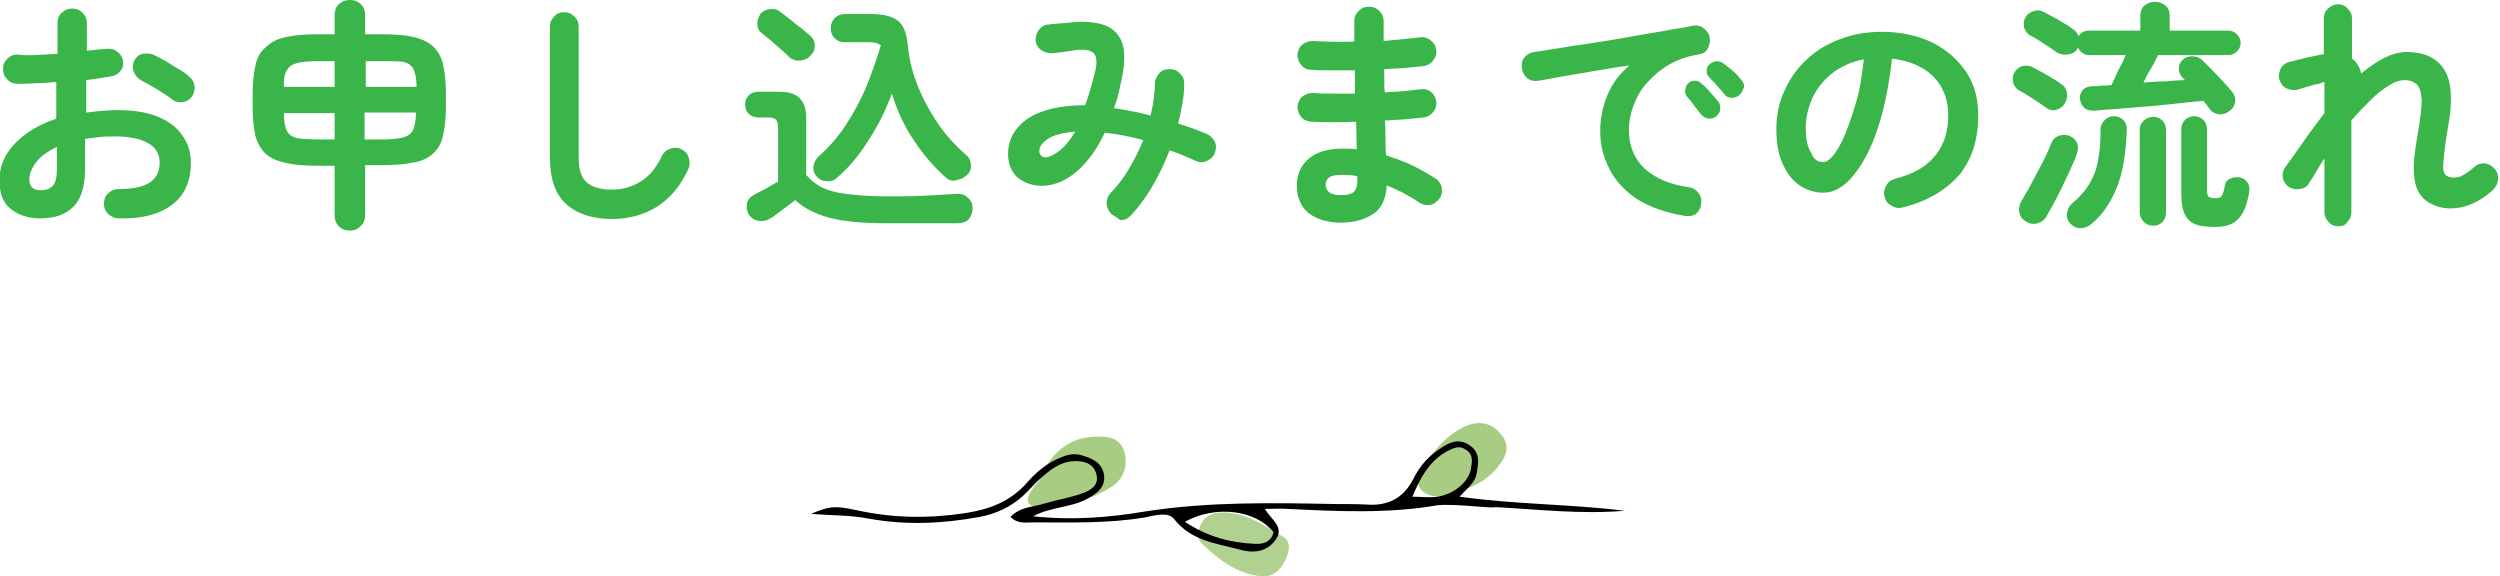 <?xml version="1.0" encoding="utf-8"?>
<!-- Generator: Adobe Illustrator 27.9.1, SVG Export Plug-In . SVG Version: 6.00 Build 0)  -->
<svg version="1.1" id="レイヤー_1" xmlns="http://www.w3.org/2000/svg" xmlns:xlink="http://www.w3.org/1999/xlink" x="0px"
	 y="0px" viewBox="0 0 408.7 94.2" style="enable-background:new 0 0 408.7 94.2;" xml:space="preserve">
<style type="text/css">
	.st0{fill:#A8CD82;}
	.st1{fill:#B1D190;}
	.st2{fill:#39B54A;}
</style>
<g>
	<g>
		<path class="st0" d="M169.9,78.6c1.6-4.4,4.8-7,8.8-7.2c2.1-0.1,4.3-0.1,5.1,2.4c0.7,2.4-0.2,4.6-2.1,5.8
			c-3.4,2.1-7.2,3.3-11.3,3.3c-2.7,0-3-1-1.4-3.3C169.3,79.2,169.6,78.9,169.9,78.6z"/>
		<path class="st0" d="M235.5,81.2c-3.3,0-4.6-2.1-3-4.6c1.7-2.7,3.7-5.2,6.6-6.7c2.3-1.2,4.6-1,6.3,1.1c1.9,2.3,0.4,4.2-1,5.9
			C241.9,79.6,238.5,80.4,235.5,81.2z"/>
		<path class="st1" d="M200.7,83.8c3.4,0.3,6.2,2.2,9,3.9c1.4,0.8,1.1,2.3,0.5,3.7c-0.8,1.8-2.1,3-4.1,2.8c-3.9-0.4-6.8-2.7-9.5-5.2
			c-1-0.9-0.9-2.2-0.2-3.4C197.3,83.9,198.9,83.7,200.7,83.8z"/>
		<path class="st1" d="M169.9,78.6c-0.3,0.3-0.6,0.6-0.9,0.9C169.3,79.2,169.6,78.9,169.9,78.6z"/>
	</g>
	<g>
		<path d="M244.4,82.9c7.3,0.4,14.2,1.2,21.2,0.6c-8.8-1.1-17.6-1-27-2.3c1.4-1.5,2.6-2.4,2.8-3.8c0.3-1.7,0.6-3.3-1-4.5
			c-1.6-1.2-3.1-0.8-4.6,0.2c-2.1,1.3-3.6,2.9-4.7,5.1c-1.5,3-3.9,4.5-7.4,4.3c-1.8-0.1-3.6-0.1-5.4-0.1c-10.3-0.2-20.7-0.4-31,1.2
			c-5.9,1-12,1.5-18.4,0.8c3-1.6,6.3-1.4,8.9-2.9c1.5-0.8,2.9-1.8,2.7-3.8c-0.3-2.1-2-2.8-3.8-3.3c-1.4-0.4-2.7,0.1-4,0.7
			c-1.9,0.9-3.5,2.3-4.8,3.8c-2.7,3.1-6.2,4.4-10.2,5c-6,0.9-11.8,0.8-17.7-0.5c-3.7-0.8-4.5-0.6-7.4,0.6c3.5,0.3,6.5,0.2,9.5,0.8
			c6.1,1.1,12.1,0.8,18.1-0.3c2.6-0.5,5-1.6,7-3.4c1-0.9,1.9-2,2.9-2.9c1.6-1.4,3.2-2.7,5.4-2.8c1.6-0.1,3.2,0.3,3.7,2
			c0.6,1.9-0.9,2.8-2.4,3.3c-2,0.7-4,1-6,1.6c-1.8,0.6-4,0.5-5.6,2.2c1.2,1.2,2.5,0.9,3.7,0.9c6.1,0,12.2,0.2,18.2-0.8
			c1.6-0.3,3.8-1,4.8,0.2c2.8,3.6,6.8,4,10.6,5c2.3,0.7,4.5,0.5,6-1.5c1.6-2.2-0.8-3.4-1.7-5.1c1.4,0,2.6-0.1,3.8,0
			c8.1,0.4,16.3,0.8,24.4-0.6C237.9,82.3,244.4,83.2,244.4,82.9z M208.2,87c-0.4,1.7-1.8,2-3.2,1.9c-4-0.2-7.7-1.2-11.3-3.6
			C198.8,82.5,205.3,83.4,208.2,87z M235,81.2c-1.2,0.2-2.4,0-4.1,0c1.4-3.4,3-6.1,6-7.6c0.9-0.4,1.7-0.8,2.7-0.1
			c1.2,0.7,1.1,1.8,0.9,2.9C240.3,78.6,237.8,80.8,235,81.2z"/>
	</g>
</g>
<g>
	<g>
		<path class="st2" d="M19.4,35.7c-0.7,0-1.2-0.3-1.7-0.7c-0.5-0.5-0.7-1-0.7-1.7c0-0.7,0.2-1.3,0.7-1.7c0.5-0.5,1.1-0.7,1.7-0.7
			c2.2,0,3.8-0.3,5-1c1.1-0.7,1.7-1.8,1.7-3.3c0-1.4-0.6-2.5-1.9-3.2c-1.2-0.7-3-1.1-5.3-1.1c-0.9,0-1.8,0-2.6,0.1s-1.6,0.2-2.4,0.3
			v5c0,2.7-0.6,4.8-1.9,6.1c-1.3,1.3-3.1,1.9-5.4,1.9c-1.9,0-3.5-0.5-4.8-1.5c-1.3-1-1.9-2.6-1.9-4.7c0-2.2,0.8-4.2,2.5-6
			c1.7-1.8,3.9-3.1,6.8-4.1v-6c-1.1,0.1-2.3,0.2-3.3,0.2c-1.1,0.1-2.1,0.1-3,0.1c-0.7,0-1.2-0.2-1.7-0.7c-0.5-0.5-0.7-1-0.7-1.7
			c0-0.7,0.2-1.2,0.7-1.7c0.5-0.5,1-0.7,1.7-0.7C3.9,9.1,4.9,9,6,9c1.1-0.1,2.2-0.1,3.4-0.2V3.8c0-0.7,0.2-1.3,0.7-1.7
			c0.5-0.5,1-0.7,1.7-0.7c0.7,0,1.2,0.2,1.7,0.7c0.5,0.5,0.7,1,0.7,1.7v4.5c0.6-0.1,1.2-0.1,1.7-0.2C16.3,8.1,16.8,8,17.3,8
			c0.7-0.1,1.3,0,1.8,0.4c0.5,0.3,0.9,0.9,1,1.5c0.1,0.7,0,1.2-0.4,1.7s-0.9,0.8-1.6,0.9c-0.6,0.1-1.2,0.2-1.9,0.3
			c-0.7,0.1-1.4,0.2-2.1,0.3v5.3c1.6-0.2,3.3-0.4,5.1-0.4c2.5,0,4.6,0.3,6.4,1c1.8,0.7,3.2,1.7,4.1,3c1,1.3,1.5,2.8,1.5,4.6
			c0,3-1,5.3-3.1,6.9C25.9,35.1,23.1,35.8,19.4,35.7z M6.7,31.1c0.8,0,1.4-0.2,1.9-0.7c0.5-0.5,0.7-1.4,0.7-2.8v-3.6
			c-1.4,0.7-2.6,1.5-3.3,2.4s-1.2,1.9-1.2,2.9C4.8,30.5,5.4,31.1,6.7,31.1z M28.2,16.3c-0.4-0.3-0.9-0.7-1.6-1.1
			c-0.6-0.4-1.2-0.8-1.8-1.1c-0.6-0.4-1.1-0.6-1.6-0.9c-0.6-0.3-1-0.7-1.3-1.4c-0.3-0.6-0.2-1.2,0-1.8c0.3-0.6,0.8-1.1,1.4-1.2
			C24,8.7,24.6,8.7,25.2,9c0.6,0.3,1.2,0.6,1.9,1c0.7,0.4,1.4,0.9,2.1,1.3c0.7,0.4,1.3,0.8,1.7,1.2c0.5,0.4,0.8,0.9,0.9,1.5
			c0.1,0.6-0.1,1.2-0.4,1.8c-0.4,0.5-0.9,0.8-1.5,0.9C29.3,16.8,28.7,16.7,28.2,16.3z"/>
		<path class="st2" d="M57.2,37.7c-0.7,0-1.3-0.2-1.8-0.7c-0.5-0.5-0.7-1.1-0.7-1.8v-8.1h-2.4c-2.1,0-3.9-0.1-5.3-0.4
			c-1.4-0.3-2.5-0.7-3.4-1.4c-0.8-0.7-1.4-1.7-1.8-2.9c-0.3-1.3-0.5-2.9-0.5-4.9v-2.1c0-2,0.2-3.6,0.5-4.9c0.3-1.3,0.9-2.2,1.8-2.9
			C44.4,6.8,45.5,6.3,47,6c1.4-0.3,3.2-0.4,5.3-0.4h2.4V2.5c0-0.7,0.2-1.4,0.7-1.8C55.9,0.2,56.5,0,57.2,0c0.7,0,1.3,0.2,1.8,0.7
			c0.5,0.5,0.7,1.1,0.7,1.8v3.1h2.4c2.1,0,3.9,0.1,5.3,0.4c1.4,0.3,2.5,0.8,3.3,1.5c0.8,0.7,1.4,1.7,1.7,2.9
			c0.3,1.3,0.5,2.9,0.5,4.9v2.1c0,2-0.2,3.6-0.5,4.9c-0.3,1.3-0.9,2.2-1.7,2.9c-0.8,0.7-1.9,1.2-3.3,1.4c-1.4,0.3-3.2,0.4-5.3,0.4
			h-2.4v8.1c0,0.7-0.2,1.4-0.7,1.8C58.5,37.5,57.9,37.7,57.2,37.7z M46.4,14.2h8.3V10h-2.4c-1.7,0-2.9,0.1-3.7,0.3
			c-0.8,0.2-1.4,0.6-1.7,1.2C46.5,12,46.4,12.9,46.4,14.2z M52.3,22.8h2.4v-4.3h-8.3c0,1.3,0.2,2.3,0.5,2.9c0.3,0.6,0.9,1,1.7,1.2
			C49.4,22.7,50.6,22.8,52.3,22.8z M59.7,14.2h8.4c0-1.3-0.2-2.3-0.5-2.9s-0.9-1-1.7-1.2C65.1,10,63.8,10,62.2,10h-2.4V14.2z
			 M59.7,22.8h2.4c1.7,0,2.9-0.1,3.7-0.3c0.8-0.2,1.4-0.6,1.7-1.2c0.3-0.6,0.5-1.6,0.5-2.9h-8.4V22.8z"/>
		<path class="st2" d="M100.1,35.8c-3.2,0-5.7-0.8-7.5-2.4c-1.8-1.6-2.7-4.1-2.7-7.7V4.4c0-0.7,0.2-1.2,0.7-1.7
			C91,2.2,91.6,2,92.2,2c0.7,0,1.2,0.2,1.7,0.7c0.5,0.5,0.7,1,0.7,1.7v21.3c0,2,0.4,3.3,1.3,4.1c0.9,0.8,2.3,1.2,4.1,1.2
			c1.7,0,3.2-0.4,4.7-1.3c1.5-0.9,2.6-2.3,3.5-4.2c0.3-0.6,0.8-1,1.4-1.2c0.6-0.2,1.3-0.2,1.8,0.1c0.6,0.3,1,0.7,1.2,1.4
			c0.2,0.6,0.2,1.3-0.1,1.9c-1.2,2.6-2.9,4.7-5.1,6.1C105.3,35.1,102.8,35.8,100.1,35.8z"/>
		<path class="st2" d="M144.8,36.5c-3.8,0-6.9-0.3-9.2-0.9c-2.3-0.6-4.2-1.6-5.6-2.9c-0.3,0.3-0.8,0.6-1.3,1
			c-0.5,0.4-1.1,0.8-1.6,1.2c-0.5,0.4-0.9,0.7-1.2,0.8c-0.5,0.4-1.2,0.5-1.9,0.4c-0.7-0.1-1.2-0.5-1.6-1c-0.3-0.6-0.4-1.2-0.3-1.8
			c0.1-0.6,0.5-1.1,1.1-1.4c0.4-0.2,1-0.6,1.9-1c0.8-0.5,1.5-0.9,2.1-1.2V21c0-0.7-0.1-1.1-0.3-1.4c-0.2-0.2-0.6-0.4-1.3-0.4H124
			c-0.7,0-1.2-0.2-1.6-0.6c-0.4-0.4-0.6-0.9-0.6-1.5s0.2-1.1,0.6-1.5c0.4-0.4,0.9-0.6,1.6-0.6h3.5c2.9,0,4.3,1.4,4.3,4.3v9.3
			c0.7,0.8,1.5,1.5,2.5,2c1,0.5,2.3,0.9,4,1.1c1.7,0.2,3.8,0.4,6.5,0.4c2.3,0,4.4,0,6.3-0.1s3.7-0.2,5.1-0.3c0.8-0.1,1.5,0.1,2,0.6
			c0.5,0.4,0.8,1,0.8,1.7c0,0.7-0.2,1.3-0.6,1.8c-0.4,0.5-1.1,0.7-2,0.7c-1.2,0-2.5,0-3.9,0c-1.4,0-2.8,0-4.2,0
			C146.9,36.5,145.7,36.5,144.8,36.5z M129.1,9.4c-0.4-0.4-0.8-0.8-1.4-1.3c-0.6-0.5-1.1-1-1.7-1.5c-0.6-0.5-1.1-0.9-1.5-1.2
			c-0.5-0.4-0.7-0.9-0.7-1.5c0-0.6,0.2-1.1,0.5-1.6c0.4-0.5,0.9-0.7,1.5-0.8c0.6-0.1,1.2,0,1.7,0.4c0.5,0.4,1.1,0.8,1.7,1.3
			c0.6,0.5,1.2,1,1.8,1.4c0.6,0.5,1,0.9,1.4,1.2c0.5,0.4,0.8,1,0.8,1.6c0,0.7-0.2,1.2-0.7,1.7c-0.4,0.5-1,0.7-1.6,0.8
			S129.6,9.8,129.1,9.4z M154.7,29.1c-1.9-1.7-3.6-3.6-5.2-6c-1.6-2.3-2.8-4.9-3.7-7.8c-1,2.7-2.2,5.2-3.8,7.6
			c-1.5,2.4-3.2,4.5-5.1,6.1c-0.5,0.5-1.1,0.7-1.8,0.6c-0.7,0-1.3-0.3-1.7-0.9c-0.4-0.5-0.5-1-0.4-1.6c0.1-0.6,0.4-1.1,0.8-1.5
			c1.7-1.5,3.2-3.2,4.5-5.2c1.3-2,2.5-4.2,3.4-6.4c0.9-2.3,1.7-4.5,2.3-6.6c-0.4-0.3-1-0.5-1.9-0.5h-4c-0.7,0-1.2-0.2-1.7-0.7
			c-0.4-0.4-0.6-1-0.6-1.6c0-0.6,0.2-1.1,0.6-1.6c0.4-0.4,1-0.7,1.7-0.7h4.4c2,0,3.4,0.4,4.3,1.1c0.9,0.7,1.4,2,1.6,3.9
			c0.2,2.4,0.8,4.7,1.7,6.9c0.9,2.2,2,4.2,3.3,6.1c1.3,1.9,2.9,3.6,4.5,5c0.5,0.4,0.8,0.9,0.8,1.6c0.1,0.6-0.1,1.2-0.5,1.6
			c-0.5,0.5-1,0.8-1.7,0.9C155.8,29.7,155.2,29.5,154.7,29.1z"/>
		<path class="st2" d="M181.7,35c-0.5-0.5-0.7-1-0.8-1.7c0-0.7,0.2-1.2,0.6-1.7c1.1-1.1,2.1-2.4,3-3.9c0.9-1.5,1.7-3.1,2.4-4.8
			c-2.2-0.6-4.3-1-6.3-1.2c-1,2.1-2.1,3.8-3.4,5.2c-1.3,1.4-2.6,2.3-4,2.9c-1.3,0.5-2.6,0.7-3.9,0.5c-1.3-0.2-2.3-0.7-3.2-1.5
			c-0.8-0.9-1.3-2.1-1.3-3.6c0-1.5,0.4-2.8,1.3-4c0.9-1.2,2.2-2.2,4.1-2.9c1.9-0.7,4.2-1.1,7.2-1.1c0.6-1.6,1.1-3.4,1.6-5.4
			c0.4-1.5,0.3-2.6-0.2-3.1c-0.5-0.5-1.5-0.7-3-0.5c-0.5,0.1-1.2,0.2-2,0.3c-0.8,0.1-1.4,0.2-1.9,0.2c-0.7,0-1.3-0.2-1.8-0.6
			c-0.5-0.4-0.8-1-0.8-1.6c0-0.7,0.2-1.2,0.6-1.7c0.4-0.5,1-0.8,1.6-0.8c0.6-0.1,1.3-0.1,2.1-0.2c0.8-0.1,1.5-0.1,2-0.2
			c3.4-0.2,5.7,0.4,6.9,1.8c1.3,1.4,1.6,3.7,1,6.9c-0.2,1-0.4,1.9-0.6,2.8c-0.2,0.9-0.5,1.8-0.8,2.6c1,0.1,1.9,0.3,3,0.5
			c1,0.2,2,0.4,3,0.7c0.2-0.9,0.4-1.8,0.5-2.7c0.1-0.9,0.2-1.7,0.2-2.5c0-0.7,0.3-1.2,0.7-1.7c0.4-0.5,1-0.7,1.7-0.7
			c0.7,0,1.2,0.2,1.7,0.7c0.5,0.5,0.7,1,0.7,1.7c0,1-0.1,2.1-0.3,3.2c-0.2,1.1-0.4,2.2-0.7,3.3c0.8,0.3,1.6,0.5,2.4,0.8
			c0.8,0.3,1.6,0.6,2.3,0.9c0.6,0.3,1,0.7,1.3,1.3c0.3,0.6,0.2,1.2,0,1.8c-0.2,0.6-0.7,1-1.3,1.3c-0.6,0.3-1.2,0.3-1.8,0
			c-0.7-0.3-1.4-0.6-2.1-0.9c-0.7-0.3-1.4-0.6-2.2-0.8c-0.8,2.1-1.8,4.1-2.9,6c-1.1,1.9-2.3,3.4-3.5,4.7c-0.5,0.5-1,0.7-1.7,0.7
			C182.8,35.6,182.2,35.4,181.7,35z M171.8,25.5c0.6-0.3,1.3-0.7,2-1.4c0.7-0.6,1.3-1.5,2-2.6c-2.1,0.2-3.6,0.6-4.5,1.2
			c-0.9,0.6-1.4,1.3-1.4,2c0,0.4,0.2,0.7,0.5,0.9S171.1,25.8,171.8,25.5z"/>
		<path class="st2" d="M219.3,36.4c-2.2,0-3.9-0.5-5.3-1.5c-1.3-1-2-2.6-2-4.6c0-1.8,0.7-3.3,2-4.4c1.3-1.1,3.2-1.6,5.4-1.6
			c0.8,0,1.6,0,2.4,0.1l-0.1-4.5c-2.8,0.1-5.2,0.1-7.4,0c-0.7-0.1-1.2-0.3-1.6-0.8c-0.4-0.5-0.6-1.1-0.6-1.7
			c0.1-0.6,0.3-1.2,0.8-1.6c0.5-0.4,1.1-0.6,1.7-0.6c1,0.1,2.1,0.1,3.3,0.1c1.2,0,2.4,0,3.6,0c0-0.6,0-1.3,0-1.9s0-1.3,0-1.9
			c-1.3,0-2.6,0-3.8,0c-1.2,0-2.3,0-3.4-0.1c-0.7,0-1.2-0.3-1.6-0.8c-0.4-0.5-0.6-1.1-0.6-1.7c0.1-0.6,0.3-1.2,0.8-1.6
			c0.5-0.4,1.1-0.6,1.7-0.6c2,0.1,4.2,0.2,6.8,0.1V3.5c0-0.7,0.2-1.2,0.7-1.7c0.5-0.5,1-0.7,1.7-0.7c0.7,0,1.2,0.2,1.7,0.7
			c0.5,0.5,0.7,1,0.7,1.7c0,0.5,0,1,0,1.5c0,0.5,0,1.1,0,1.7c1.1-0.1,2.1-0.2,3.2-0.3c1-0.1,1.9-0.2,2.8-0.3
			c0.6-0.1,1.2,0.1,1.7,0.5c0.5,0.4,0.8,0.9,0.9,1.5c0.1,0.7-0.1,1.3-0.5,1.8c-0.4,0.5-0.9,0.8-1.5,0.9c-0.9,0.1-2,0.2-3.1,0.3
			c-1.1,0.1-2.2,0.1-3.4,0.2c0,0.6,0,1.2,0,1.9c0,0.6,0,1.3,0.1,1.9c1.1-0.1,2.1-0.1,3.1-0.2c1-0.1,1.9-0.2,2.7-0.3
			c0.6-0.1,1.2,0,1.7,0.4s0.8,0.9,0.9,1.6c0.1,0.6-0.1,1.2-0.5,1.7c-0.4,0.5-0.9,0.8-1.5,0.9c-0.9,0.1-1.9,0.2-3,0.3
			c-1.1,0.1-2.2,0.1-3.4,0.2c0.1,1.1,0.1,2.1,0.1,3s0,1.9,0.1,2.7c1.5,0.5,3,1,4.4,1.7s2.6,1.4,3.7,2.1c0.5,0.3,0.9,0.9,1,1.5
			c0.1,0.7,0,1.3-0.4,1.8c-0.4,0.5-0.9,0.9-1.5,1c-0.7,0.1-1.2,0-1.8-0.4c-0.7-0.5-1.6-1-2.5-1.5c-0.9-0.5-1.9-0.9-2.8-1.3
			c-0.1,2.1-0.8,3.7-2.1,4.6S221.5,36.4,219.3,36.4z M219.2,31.9c1.1,0,1.8-0.2,2.2-0.6c0.3-0.4,0.5-0.9,0.5-1.7v-0.8
			c-0.9-0.2-1.8-0.2-2.7-0.2c-0.9,0-1.5,0.1-1.9,0.4s-0.6,0.7-0.6,1.2C216.8,31.4,217.6,31.9,219.2,31.9z"/>
		<path class="st2" d="M275.5,35.3c-3.1-0.5-5.7-1.4-7.8-2.7c-2.1-1.4-3.6-3-4.6-5c-1-1.9-1.5-4-1.5-6.1c0-2.1,0.4-4.1,1.2-6
			c0.8-1.9,2-3.5,3.6-4.8c-1.6,0.2-3.3,0.5-5.1,0.8c-1.8,0.3-3.6,0.6-5.3,0.9c-1.7,0.3-3.2,0.6-4.5,0.8c-0.7,0.1-1.3,0-1.8-0.4
			c-0.5-0.4-0.8-0.9-0.9-1.6c-0.1-0.7,0-1.3,0.4-1.8s0.9-0.8,1.6-0.9c0.9-0.1,1.9-0.3,3.3-0.5c1.3-0.2,2.8-0.5,4.5-0.7
			c1.7-0.3,3.3-0.5,5.1-0.8c1.7-0.3,3.4-0.6,5.1-0.9c1.7-0.3,3.2-0.5,4.6-0.8c1.4-0.2,2.5-0.4,3.4-0.6c0.6-0.1,1.2,0,1.7,0.4
			c0.5,0.4,0.9,0.9,1,1.5c0.1,0.6,0,1.2-0.3,1.8c-0.3,0.6-0.8,0.9-1.5,1c-1.9,0.3-3.5,0.9-4.9,1.7c-1.4,0.8-2.6,1.9-3.6,3
			s-1.7,2.4-2.2,3.8c-0.5,1.3-0.7,2.6-0.7,3.9c0,2.6,0.9,4.7,2.6,6.3c1.8,1.6,4.2,2.6,7.2,3c0.6,0.1,1.2,0.4,1.6,1
			c0.4,0.5,0.5,1.1,0.4,1.8c-0.1,0.7-0.4,1.2-0.9,1.6C276.7,35.3,276.1,35.4,275.5,35.3z M280.6,19c-0.3,0.3-0.8,0.4-1.3,0.4
			c-0.5-0.1-0.9-0.3-1.2-0.7c-0.3-0.4-0.7-0.8-1.1-1.4s-0.9-1.1-1.2-1.5c-0.2-0.3-0.4-0.6-0.3-1.1s0.2-0.8,0.5-1.1
			c0.3-0.3,0.7-0.4,1.1-0.4c0.4,0,0.8,0.2,1.1,0.5c0.4,0.3,0.9,0.8,1.4,1.4c0.5,0.6,1,1.1,1.3,1.5c0.3,0.4,0.4,0.8,0.3,1.3
			C281.2,18.3,280.9,18.7,280.6,19z M284.4,15.5c-0.3,0.3-0.8,0.5-1.3,0.5c-0.5,0-0.9-0.2-1.2-0.6c-0.3-0.4-0.7-0.8-1.2-1.4
			c-0.5-0.5-0.9-1-1.3-1.4c-0.3-0.3-0.4-0.6-0.4-1c0-0.4,0.1-0.8,0.5-1.1c0.3-0.3,0.7-0.4,1.1-0.5c0.4,0,0.8,0.1,1.2,0.4
			c0.4,0.3,0.9,0.7,1.5,1.2c0.6,0.5,1,1,1.4,1.5c0.3,0.3,0.5,0.8,0.4,1.2C284.9,14.8,284.7,15.2,284.4,15.5z"/>
		<path class="st2" d="M311.1,33.9c-0.7,0.2-1.3,0.1-1.9-0.3c-0.6-0.3-1-0.8-1.1-1.5c-0.2-0.6-0.1-1.2,0.3-1.8
			c0.3-0.6,0.8-0.9,1.5-1.1c3-0.8,5.1-2,6.5-3.8c1.4-1.7,2.1-3.9,2.1-6.6c0-1.7-0.4-3.2-1.1-4.5c-0.7-1.3-1.8-2.4-3.2-3.2
			c-1.4-0.8-3-1.3-4.9-1.5c-0.5,4.5-1.3,8.4-2.4,11.6c-1.1,3.3-2.5,5.8-4,7.6c-1.5,1.8-3.1,2.7-4.8,2.7c-1.4,0-2.7-0.4-3.9-1.2
			c-1.2-0.8-2.1-2-2.8-3.6c-0.7-1.5-1-3.4-1-5.6c0-2.2,0.4-4.3,1.3-6.2c0.8-1.9,2-3.6,3.6-5.1c1.5-1.5,3.4-2.6,5.5-3.4
			c2.1-0.8,4.4-1.2,6.9-1.2c3,0,5.7,0.6,8.1,1.7c2.4,1.2,4.2,2.8,5.6,4.8c1.4,2.1,2,4.5,2,7.2c0,3.9-1,7.1-3.1,9.7
			C318.1,31.1,315.1,32.9,311.1,33.9z M298.1,26.5c0.5,0,1-0.4,1.7-1.2c0.6-0.8,1.3-2,1.9-3.5c0.6-1.5,1.2-3.3,1.8-5.3
			s0.9-4.3,1.2-6.8c-2.1,0.4-3.8,1.2-5.2,2.3c-1.4,1.1-2.5,2.5-3.2,4c-0.7,1.6-1.1,3.2-1.1,4.9c0,1.8,0.3,3.2,0.9,4.1
			C296.5,26.1,297.2,26.5,298.1,26.5z"/>
		<path class="st2" d="M334.5,17.6c-0.3-0.2-0.7-0.5-1.3-0.9c-0.6-0.4-1.1-0.7-1.7-1.1c-0.6-0.4-1-0.6-1.4-0.8
			c-0.5-0.3-0.8-0.7-1-1.3c-0.1-0.6-0.1-1.1,0.2-1.6c0.3-0.6,0.8-0.9,1.3-1.1c0.6-0.1,1.2-0.1,1.7,0.2c0.4,0.2,0.9,0.5,1.5,0.8
			c0.6,0.3,1.2,0.7,1.7,1c0.6,0.3,1,0.6,1.4,0.9c0.5,0.3,0.9,0.8,1,1.5c0.1,0.6,0,1.2-0.4,1.8c-0.3,0.5-0.8,0.8-1.5,1
			C335.6,18.1,335,18,334.5,17.6z M331.2,36.2c-0.7-0.4-1-0.9-1.1-1.6c-0.1-0.6,0.1-1.3,0.4-1.8c0.5-0.9,1.1-1.8,1.7-3
			c0.6-1.1,1.2-2.3,1.8-3.4c0.6-1.1,1-2.2,1.4-3.1c0.2-0.5,0.6-0.9,1.2-1.1c0.6-0.2,1.2-0.2,1.7,0c1.3,0.6,1.7,1.6,1.2,3
			c-0.3,0.9-0.8,2-1.4,3.3c-0.6,1.3-1.2,2.5-1.8,3.7c-0.6,1.2-1.2,2.2-1.7,3.1c-0.3,0.6-0.8,1-1.5,1.2
			C332.5,36.7,331.8,36.6,331.2,36.2z M364.4,18.2c-0.5,0.4-1,0.5-1.6,0.5c-0.6-0.1-1.1-0.3-1.5-0.8c-0.2-0.2-0.3-0.4-0.5-0.7
			c-0.2-0.2-0.4-0.5-0.6-0.7c-1.1,0.1-2.5,0.2-4.1,0.4c-1.6,0.2-3.2,0.3-5,0.5c-1.7,0.1-3.4,0.3-4.9,0.4c-1.5,0.1-2.8,0.2-3.8,0.3
			c-0.7,0-1.3-0.1-1.7-0.5c-0.4-0.4-0.6-0.9-0.7-1.5c0-0.6,0.2-1,0.5-1.4c0.4-0.4,0.9-0.6,1.6-0.6c0.4,0,0.9,0,1.4-0.1
			c0.5,0,1.1,0,1.7-0.1c0.3-0.7,0.7-1.5,1.1-2.4c0.5-0.9,0.9-1.7,1.2-2.5h-6c-0.4,0-0.8-0.1-1.1-0.4c-0.3-0.2-0.6-0.5-0.7-0.9
			L339.6,8c-0.3,0.5-0.8,0.8-1.5,0.9c-0.6,0.1-1.2,0-1.8-0.3c-0.3-0.2-0.7-0.5-1.3-0.9c-0.6-0.4-1.1-0.7-1.7-1.1
			c-0.6-0.4-1-0.6-1.4-0.8c-0.5-0.3-0.8-0.7-1-1.3c-0.1-0.6-0.1-1.1,0.2-1.6c0.3-0.6,0.8-0.9,1.4-1.1c0.6-0.2,1.2-0.1,1.7,0.2
			c0.4,0.2,0.9,0.5,1.5,0.8c0.6,0.3,1.2,0.7,1.7,1c0.6,0.3,1,0.6,1.4,0.9c0.5,0.3,0.8,0.7,1,1.2c0.4-0.6,1-0.9,1.7-0.9h8.4V2.6
			c0-0.7,0.2-1.3,0.7-1.7c0.5-0.4,1-0.6,1.7-0.6c0.7,0,1.2,0.2,1.7,0.6c0.5,0.4,0.7,1,0.7,1.7V5h9.6c0.5,0,1,0.2,1.4,0.6
			c0.4,0.4,0.6,0.9,0.6,1.4c0,0.6-0.2,1-0.6,1.4c-0.4,0.4-0.9,0.6-1.4,0.6h-11.5c-0.3,0.6-0.6,1.3-1.1,2.1c-0.5,0.8-0.9,1.6-1.3,2.4
			c1.2-0.1,2.4-0.2,3.6-0.2c1.2-0.1,2.3-0.2,3.2-0.2c-0.1-0.1-0.2-0.2-0.2-0.2c-0.1-0.1-0.1-0.2-0.2-0.2c-0.4-0.4-0.6-0.9-0.6-1.5
			c0-0.6,0.2-1,0.6-1.4c0.4-0.4,0.9-0.6,1.6-0.6s1.1,0.2,1.6,0.6c0.5,0.5,1,1,1.6,1.6c0.6,0.6,1.2,1.3,1.8,1.9
			c0.6,0.7,1.1,1.2,1.5,1.7c0.4,0.5,0.6,1.1,0.5,1.7C365.3,17.3,365,17.8,364.4,18.2z M341.8,36.7c-0.5,0.4-1.1,0.6-1.7,0.6
			c-0.7,0-1.2-0.3-1.7-0.8c-0.4-0.5-0.6-1-0.5-1.6s0.3-1.1,0.7-1.5c1.3-1.1,2.3-2.2,3-3.4c0.7-1.2,1.2-2.5,1.4-3.9
			c0.3-1.4,0.4-3.1,0.4-4.9c0-0.7,0.3-1.2,0.7-1.6s0.9-0.6,1.5-0.6c0.6,0,1.1,0.2,1.5,0.6c0.4,0.4,0.6,0.9,0.6,1.6
			c-0.1,2.3-0.3,4.4-0.7,6.3c-0.4,1.9-1,3.5-1.8,5S343.3,35.5,341.8,36.7z M352,36.9c-0.6,0-1.1-0.2-1.5-0.6
			c-0.4-0.4-0.7-0.9-0.7-1.6V21.3c0-0.7,0.2-1.2,0.7-1.6c0.4-0.4,1-0.6,1.5-0.6c0.6,0,1.1,0.2,1.5,0.6c0.4,0.4,0.6,0.9,0.6,1.6v13.4
			c0,0.7-0.2,1.2-0.6,1.6C353.1,36.7,352.6,36.9,352,36.9z M362.2,37.1c-1.3,0-2.4-0.1-3.2-0.4c-0.8-0.3-1.4-0.8-1.8-1.6
			c-0.4-0.8-0.6-1.9-0.6-3.3V21.2c0-0.7,0.2-1.2,0.6-1.6c0.4-0.4,0.9-0.6,1.5-0.6c0.6,0,1.1,0.2,1.5,0.6c0.4,0.4,0.6,0.9,0.6,1.6v10
			c0,0.5,0.1,0.8,0.3,1c0.2,0.1,0.6,0.2,1.1,0.2s0.9-0.1,1-0.4c0.2-0.3,0.4-0.8,0.5-1.6c0.1-0.6,0.4-1,0.9-1.2
			c0.5-0.2,1-0.3,1.5-0.2c0.6,0.1,1,0.4,1.3,0.8c0.3,0.4,0.4,0.9,0.3,1.5c-0.3,2.1-0.9,3.6-1.8,4.5S363.9,37.1,362.2,37.1z"/>
		<path class="st2" d="M382.3,37c-0.6,0-1.2-0.2-1.6-0.7c-0.5-0.5-0.7-1-0.7-1.6v-8.8c-0.5,0.7-0.9,1.4-1.3,2.1
			c-0.4,0.7-0.8,1.3-1.2,1.9c-0.3,0.6-0.8,0.9-1.5,1c-0.7,0.1-1.2,0-1.8-0.3c-0.5-0.4-0.9-0.9-1-1.5c-0.1-0.7,0-1.2,0.4-1.8
			c0.8-1,1.7-2.4,2.8-3.9c1.1-1.6,2.3-3.2,3.6-4.9v-5.1c-0.1,0-0.2,0-0.3,0.1c-0.1,0-0.2,0-0.3,0.1c-0.3,0.1-0.7,0.2-1.3,0.3
			c-0.5,0.2-1.1,0.3-1.6,0.5c-0.5,0.1-0.8,0.2-1,0.3c-0.6,0.1-1.2,0-1.8-0.3c-0.6-0.3-0.9-0.9-1.1-1.5c-0.1-0.6,0-1.2,0.3-1.8
			c0.4-0.6,0.9-0.9,1.5-1c0.2-0.1,0.6-0.1,1.1-0.3c0.5-0.1,1-0.2,1.6-0.4c0.6-0.1,1.1-0.2,1.5-0.3c0.4-0.1,0.9-0.2,1.3-0.2V3
			c0-0.6,0.2-1.2,0.7-1.6c0.5-0.5,1-0.7,1.6-0.7c0.6,0,1.2,0.2,1.6,0.7c0.5,0.5,0.7,1,0.7,1.6v6.6c0.5,0.3,0.8,0.7,1.1,1.3
			c0.2,0.3,0.3,0.7,0.4,1.1c1.3-1,2.5-1.9,3.7-2.5c1.2-0.6,2.5-1,3.7-1c3,0,5,1,6.2,2.9s1.4,5.1,0.6,9.4c-0.3,1.7-0.5,3.1-0.6,4.1
			c-0.1,1-0.2,1.8-0.2,2.3c0,0.5,0.1,0.9,0.2,1.1c0.1,0.2,0.3,0.4,0.5,0.5c0.6,0.3,1.3,0.3,2,0.1c0.7-0.3,1.5-0.8,2.4-1.6
			c0.5-0.5,1.1-0.6,1.7-0.6c0.7,0.1,1.2,0.4,1.6,0.9c0.5,0.5,0.6,1.1,0.6,1.7c-0.1,0.7-0.3,1.2-0.8,1.7c-1.6,1.5-3.4,2.5-5.3,2.9
			s-3.6,0.1-5.1-0.7c-0.9-0.5-1.6-1.3-2-2.2c-0.4-0.9-0.6-2.1-0.6-3.6s0.3-3.5,0.7-5.8c0.4-2.3,0.6-4.1,0.6-5.3
			c-0.1-1.2-0.3-2-0.8-2.5c-0.5-0.4-1.1-0.7-2-0.7c-0.8,0-1.7,0.3-2.6,0.9c-1,0.6-2,1.4-3,2.4c-1,1-2.1,2.1-3.1,3.3v15
			c0,0.6-0.2,1.2-0.7,1.6C383.5,36.8,382.9,37,382.3,37z"/>
	</g>
</g>
</svg>
